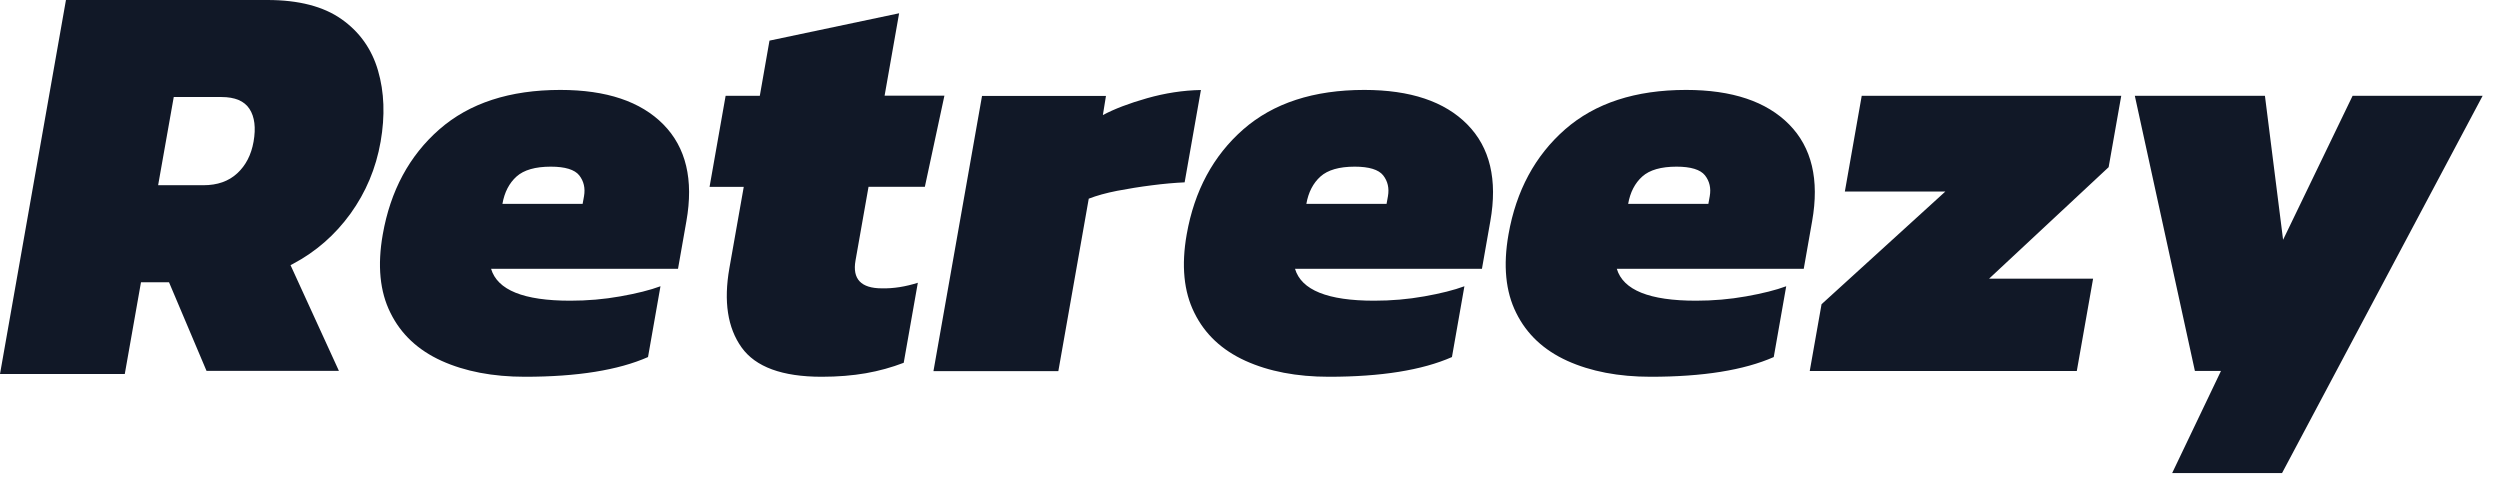 <svg width="68" height="13" viewBox="0 0 68 13" fill="none" xmlns="http://www.w3.org/2000/svg">
<g id="Group 14">
<path id="Union" fill-rule="evenodd" clip-rule="evenodd" d="M24.965 7.691L24.581 9.868C24.254 9.993 23.911 10.089 23.551 10.152C23.192 10.214 22.792 10.248 22.351 10.248C21.278 10.248 20.551 9.982 20.171 9.45C19.791 8.918 19.68 8.2 19.839 7.295L20.23 5.083H19.3L19.737 2.605H20.667L20.93 1.105L24.456 0.361L24.061 2.603H25.688L25.156 5.081H23.624L23.27 7.086C23.181 7.59 23.42 7.843 23.988 7.843C24.306 7.85 24.631 7.797 24.965 7.691ZM18.442 7.311H13.357C13.53 7.891 14.246 8.179 15.51 8.179C15.973 8.179 16.428 8.141 16.874 8.061C17.319 7.982 17.683 7.891 17.965 7.786L17.626 9.712C16.815 10.069 15.698 10.248 14.278 10.248C13.405 10.248 12.648 10.103 12.009 9.814C11.37 9.523 10.906 9.091 10.62 8.509C10.331 7.932 10.263 7.22 10.411 6.377C10.62 5.188 11.133 4.235 11.95 3.519C12.766 2.805 13.864 2.446 15.241 2.446C16.494 2.446 17.428 2.76 18.044 3.385C18.66 4.01 18.87 4.888 18.67 6.015L18.442 7.311ZM15.848 5.542L15.885 5.338C15.923 5.117 15.88 4.929 15.755 4.769C15.63 4.613 15.371 4.533 14.982 4.533C14.562 4.533 14.25 4.622 14.05 4.801C13.85 4.981 13.721 5.229 13.666 5.545H15.848V5.542ZM32.222 4.96L32.665 2.448C32.178 2.457 31.692 2.532 31.201 2.671C30.712 2.81 30.312 2.962 29.998 3.13L30.082 2.61H26.711L25.39 10.094H28.787L29.614 5.404C29.83 5.32 30.087 5.249 30.387 5.19C30.687 5.133 31.003 5.081 31.331 5.04C31.66 4.997 31.958 4.972 32.222 4.96ZM40.309 7.311H35.224C35.397 7.891 36.113 8.179 37.377 8.179C37.84 8.179 38.295 8.141 38.741 8.061C39.186 7.982 39.55 7.891 39.832 7.786L39.493 9.712C38.682 10.069 37.565 10.248 36.145 10.248C35.272 10.248 34.514 10.103 33.876 9.814C33.237 9.523 32.773 9.091 32.487 8.509C32.198 7.932 32.13 7.22 32.278 6.377C32.487 5.188 33.001 4.235 33.817 3.519C34.633 2.805 35.731 2.446 37.108 2.446C38.361 2.446 39.295 2.76 39.911 3.385C40.528 4.01 40.737 4.888 40.537 6.015L40.309 7.311ZM37.715 5.542L37.752 5.338C37.79 5.117 37.747 4.929 37.622 4.769C37.497 4.613 37.238 4.533 36.849 4.533C36.429 4.533 36.117 4.622 35.917 4.801C35.717 4.981 35.588 5.229 35.533 5.545H37.715V5.542ZM43.977 7.311H49.062L49.29 6.015C49.49 4.888 49.281 4.01 48.665 3.385C48.048 2.76 47.114 2.446 45.861 2.446C44.484 2.446 43.386 2.805 42.57 3.519C41.754 4.235 41.24 5.188 41.031 6.377C40.883 7.22 40.951 7.932 41.24 8.509C41.526 9.091 41.99 9.523 42.629 9.814C43.268 10.103 44.025 10.248 44.898 10.248C46.319 10.248 47.435 10.069 48.246 9.712L48.585 7.786C48.303 7.891 47.939 7.982 47.494 8.061C47.048 8.141 46.593 8.179 46.13 8.179C44.866 8.179 44.15 7.891 43.977 7.311ZM46.505 5.338L46.468 5.542V5.545H44.286C44.341 5.229 44.47 4.981 44.67 4.801C44.87 4.622 45.182 4.533 45.602 4.533C45.991 4.533 46.25 4.613 46.375 4.769C46.5 4.929 46.544 5.117 46.505 5.338ZM56.932 7.581L56.489 10.091H49.225L49.546 8.275L52.913 5.21H50.18L50.639 2.605H57.698L57.355 4.547L54.104 7.579H56.932V7.581ZM62.072 12.867L67.528 2.605H63.991L62.1 6.522L61.606 2.605H58.067L59.701 10.089H60.411L59.083 12.867H62.072Z" fill="#111827"/>
<path id="Vector" d="M7.966 7.179C7.945 7.191 7.923 7.2 7.902 7.211L9.218 10.087H5.617L4.597 7.677H3.835L3.394 10.173H0L1.794 0H7.272C8.125 0 8.798 0.175 9.289 0.521C9.78 0.866 10.112 1.334 10.282 1.919C10.453 2.503 10.476 3.149 10.353 3.853C10.226 4.581 9.95 5.233 9.532 5.813C9.114 6.39 8.593 6.847 7.966 7.179ZM4.301 5.038H5.533C5.913 5.038 6.218 4.931 6.452 4.715C6.686 4.499 6.834 4.212 6.897 3.853C6.963 3.476 6.927 3.178 6.786 2.962C6.645 2.746 6.39 2.639 6.022 2.639H4.726L4.301 5.038Z" fill="#111827"/>
</g>
</svg>
